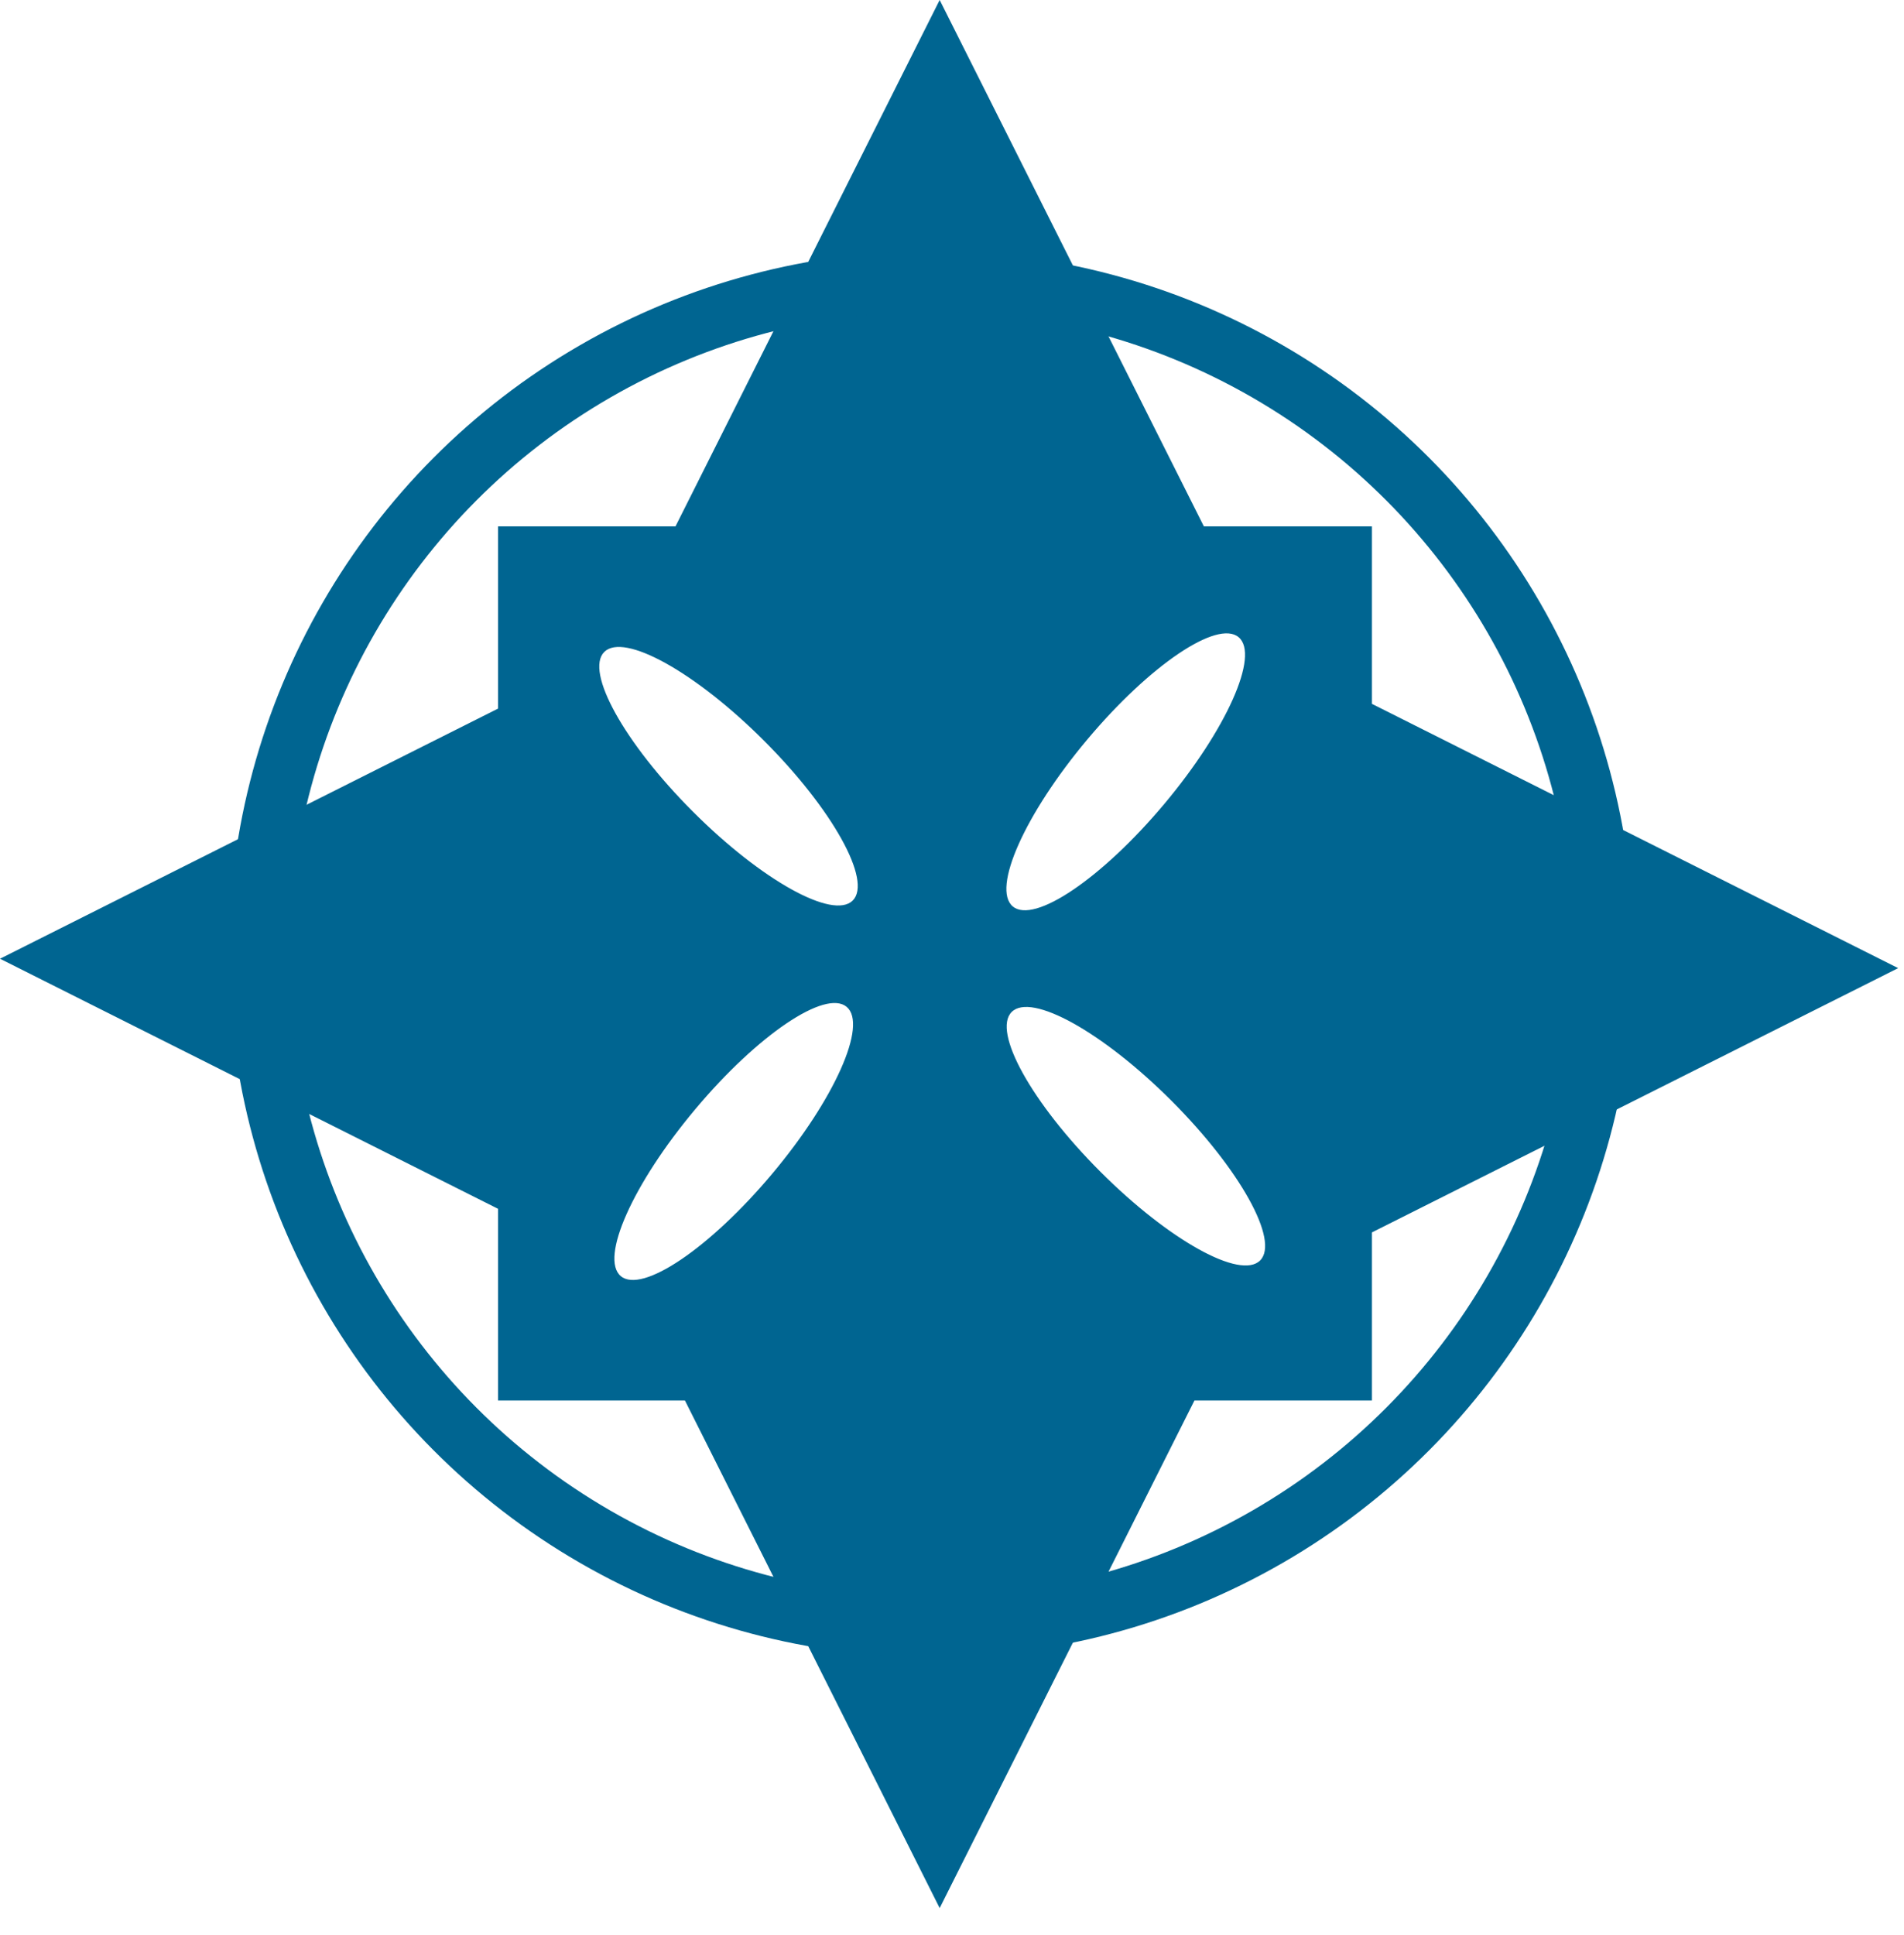 <svg width="63" height="64" viewBox="0 0 63 64" fill="none" xmlns="http://www.w3.org/2000/svg">
<path d="M39.834 17.412H45.395V23.283L62.807 32.025L45.395 40.767V46.327H39.522L31.092 63.117L22.663 46.327H16.479V39.986L0 31.714L16.479 23.44V17.412H22.351L31.092 0L39.834 17.412ZM28.015 33.306C27.312 32.717 25.069 34.232 23.006 36.691C20.942 39.151 19.838 41.623 20.541 42.213C21.244 42.803 23.487 41.287 25.551 38.827C27.614 36.368 28.717 33.895 28.015 33.306ZM38.76 36.41C36.489 34.14 34.123 32.826 33.475 33.475C32.826 34.123 34.14 36.489 36.41 38.76C38.68 41.03 41.047 42.344 41.695 41.695C42.344 41.047 41.03 38.68 38.76 36.41ZM40.984 21.078C40.282 20.488 38.039 22.004 35.976 24.463C33.912 26.922 32.808 29.395 33.511 29.984C34.214 30.574 36.456 29.058 38.52 26.599C40.583 24.139 41.687 21.668 40.984 21.078ZM25.28 24.502C23.01 22.232 20.643 20.918 19.994 21.566C19.346 22.215 20.661 24.582 22.931 26.852C25.201 29.122 27.567 30.436 28.216 29.788C28.864 29.139 27.551 26.772 25.28 24.502Z" fill="#006591"/>
<circle cx="30.817" cy="31.559" r="22.254" stroke="#006591" stroke-width="2"/>
</svg>
